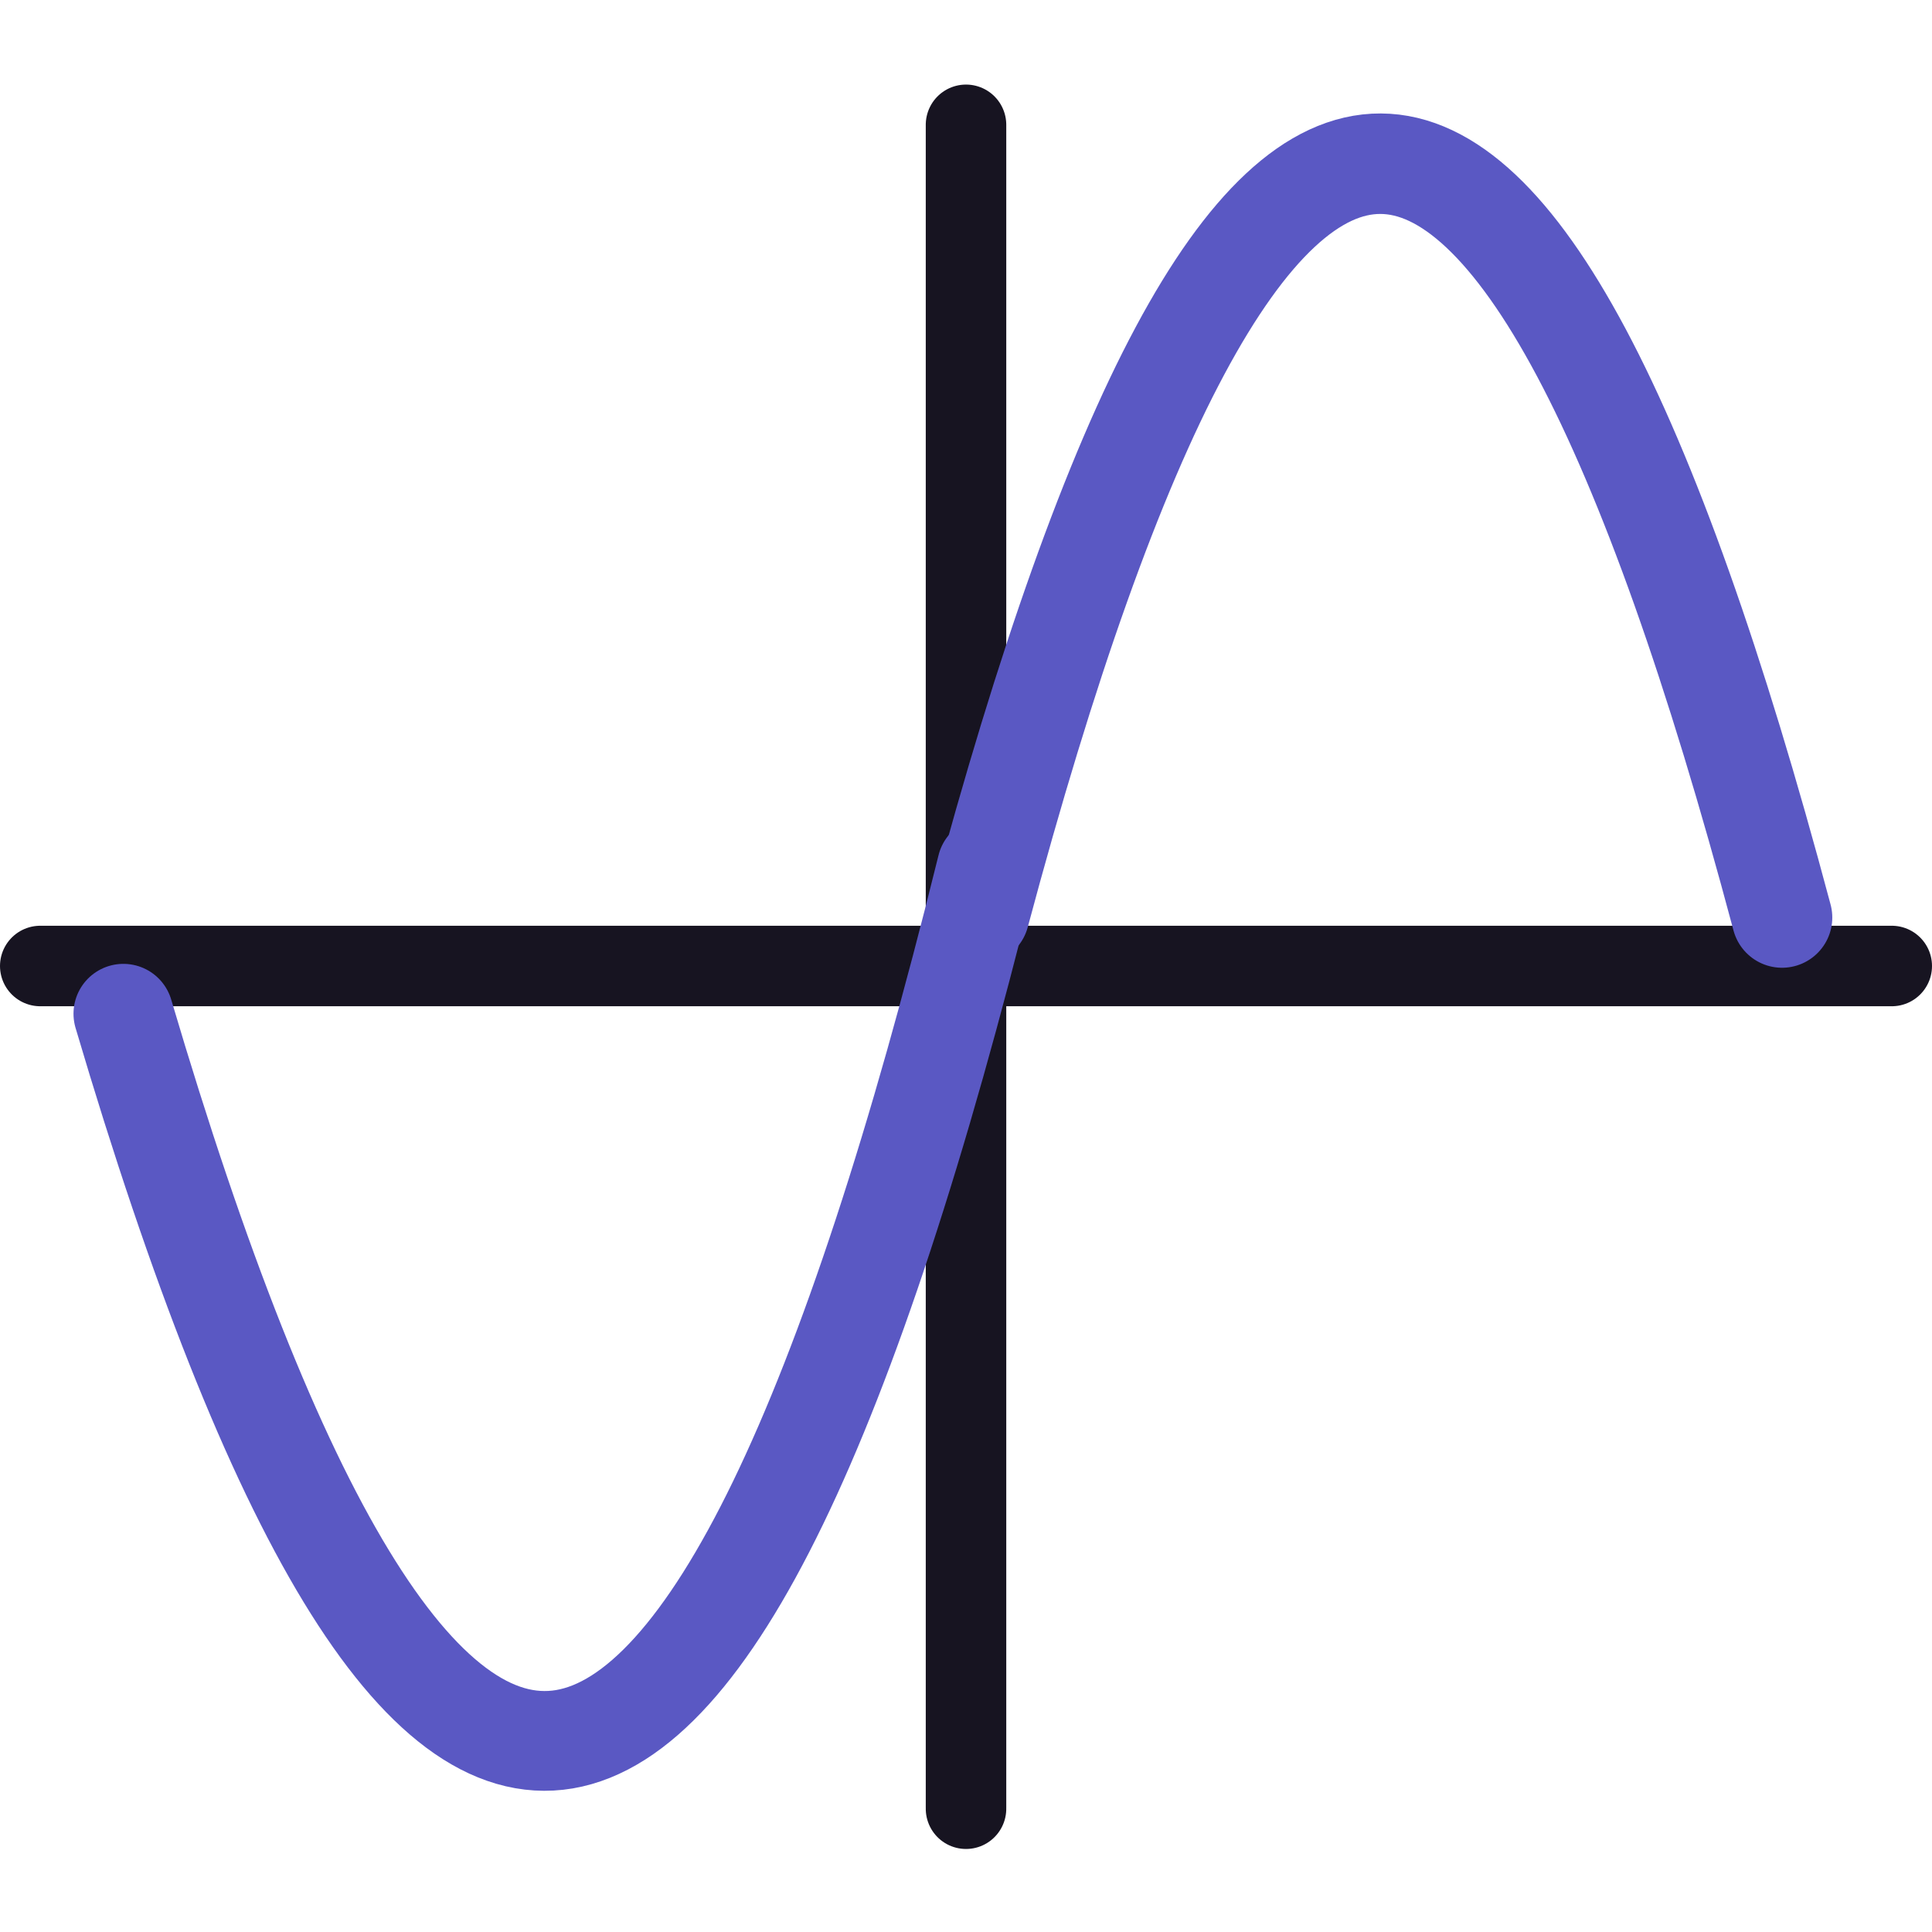 <svg xmlns="http://www.w3.org/2000/svg" version="1.1" xmlns:xlink="http://www.w3.org/1999/xlink" width="96" height="96"><svg xmlns="http://www.w3.org/2000/svg" xmlns:xlink="http://www.w3.org/1999/xlink" width="96" zoomAndPan="magnify" viewBox="0 0 72 72" height="96" preserveAspectRatio="xMidYMid meet" version="1.2"><g id="SvgjsG1005"><path style="fill:none;stroke-width:4;stroke-linecap:round;stroke-linejoin:miter;stroke:#171421;stroke-opacity:1;stroke-miterlimit:4;" d="M 2 2 L 94 2 " transform="matrix(0.75,0,0,0.75,0,34.5)"></path><path style="fill:none;stroke-width:4;stroke-linecap:round;stroke-linejoin:miter;stroke:#171421;stroke-opacity:1;stroke-miterlimit:4;" d="M 2.001 1.998 L 85.673 1.998 " transform="matrix(0,0.75,-0.75,0,37.499,3.151)"></path><path style="fill:none;stroke-width:5;stroke-linecap:round;stroke-linejoin:miter;stroke:#5a58c3;stroke-opacity:1;stroke-miterlimit:4;" d="M 3.081 39.838 C 16.396 -10.001 29.711 -9.949 43.026 40.005 " transform="matrix(0.749,0,0,0.749,34.185,4.229)"></path><path style="fill:none;stroke-width:5;stroke-linecap:round;stroke-linejoin:miter;stroke:#5a58c3;stroke-opacity:1;stroke-miterlimit:4;" d="M 2.787 3.448 C 9.491 56.129 24.122 56.021 46.686 3.123 " transform="matrix(0.734,-0.119,0.119,0.734,2.142,35.58)"></path></g></svg><style>@media (prefers-color-scheme: light) { :root { filter: none; } }
@media (prefers-color-scheme: dark) { :root { filter: none; } }
</style></svg>